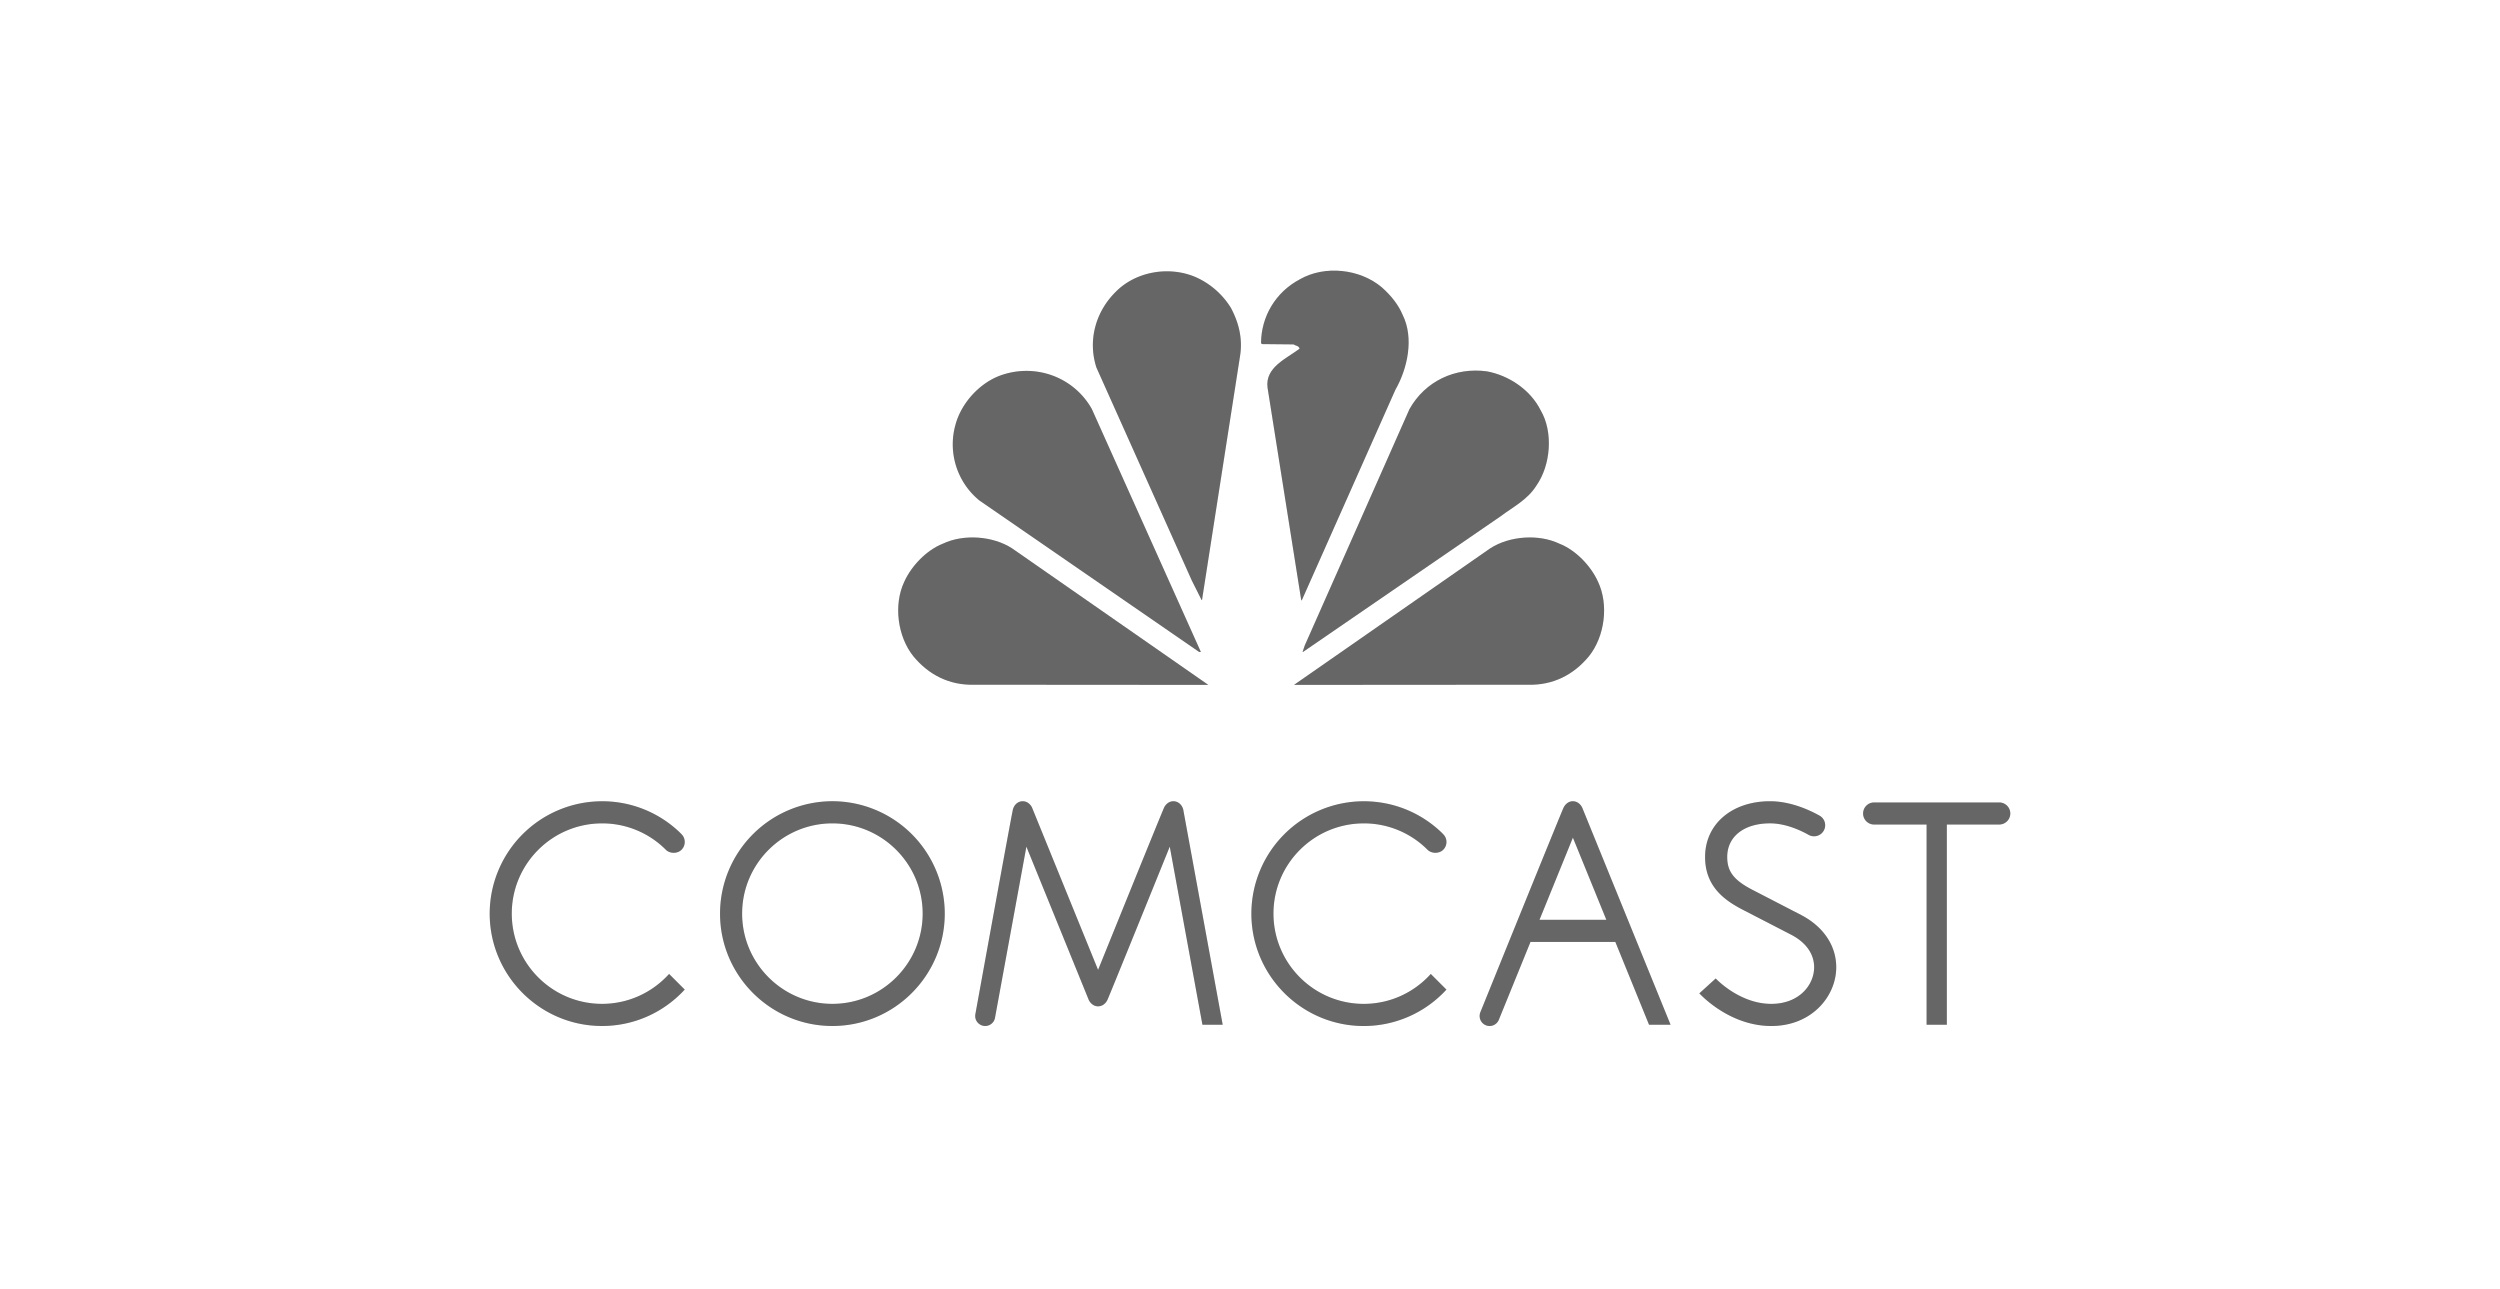 <?xml version="1.0" encoding="UTF-8"?> <svg xmlns="http://www.w3.org/2000/svg" xmlns:xlink="http://www.w3.org/1999/xlink" xmlns:v="https://vecta.io/nano" width="194" height="100" fill="none"><style><![CDATA[.B{fill:#7f7f7f}.C{fill:#000}.D{fill-opacity:.2}]]></style><g fill-rule="evenodd"><use xlink:href="#B" class="B"></use><use xlink:href="#B" class="C D"></use><use xlink:href="#C" class="B"></use><use xlink:href="#C" class="C D"></use><use xlink:href="#D" class="B"></use><use xlink:href="#D" class="C D"></use><use xlink:href="#E" class="B"></use><use xlink:href="#E" class="C D"></use><use xlink:href="#F" class="B"></use><use xlink:href="#F" class="C D"></use><use xlink:href="#G" class="B"></use><use xlink:href="#G" class="C D"></use><use xlink:href="#H" class="B"></use><use xlink:href="#H" class="C D"></use><use xlink:href="#I" class="B"></use><use xlink:href="#I" class="C D"></use><use xlink:href="#J" class="B"></use><use xlink:href="#J" class="C D"></use><use xlink:href="#K" class="B"></use><use xlink:href="#K" class="C D"></use><use xlink:href="#L" class="B"></use><use xlink:href="#L" class="C D"></use><use xlink:href="#M" class="B"></use><use xlink:href="#M" class="C D"></use><use xlink:href="#N" class="B"></use><use xlink:href="#N" class="C D"></use></g><defs><path id="B" d="M108.848 24.44c.896 1.806.369 4.179-.564 5.802l-7.242 16.29-.062.073-2.618-16.522c-.209-1.585 1.488-2.263 2.484-3.025-.05-.234-.309-.221-.468-.332l-2.448-.025-.073-.073c.011-2.054 1.119-3.946 2.989-4.942 1.954-1.131 4.708-.823 6.403.628.689.614 1.267 1.326 1.599 2.127z"></path><path id="C" d="M95.509 23.874c.589 1.094.935 2.336.725 3.712l-2.95 18.922c.011.025-.013.05-.037.061l-.764-1.524-7.401-16.524c-.687-2.127-.048-4.351 1.501-5.877 1.561-1.585 4.131-2.015 6.171-1.154a6.14 6.14 0 0 1 2.754 2.384z"></path><path id="D" d="M119.556 31.841c.996 1.697.775 4.267-.332 5.841-.688 1.106-1.82 1.658-2.778 2.384l-15.33 10.524h-.037l.171-.505 8.127-18.342c1.217-2.165 3.539-3.257 6-2.927 1.683.309 3.367 1.403 4.179 3.025z"></path><path id="E" d="M84.728 31.743l8.459 18.847h-.136L75.998 38.835a5.62 5.62 0 0 1-1.856-5.864c.443-1.658 1.82-3.207 3.455-3.822 2.68-.985 5.705.059 7.131 2.593z"></path><path id="F" d="M124.007 45.143c.848 1.795.516 4.254-.701 5.778-1.205 1.464-2.816 2.263-4.71 2.213l-18.181.013 15.231-10.599c1.489-.958 3.75-1.13 5.372-.355 1.256.491 2.436 1.72 2.989 2.95z"></path><path id="G" d="M70.171 45.143c-.848 1.795-.516 4.254.701 5.778 1.205 1.464 2.816 2.263 4.708 2.213l18.185.013-15.233-10.599c-1.487-.958-3.751-1.13-5.374-.355-1.253.491-2.434 1.72-2.987 2.95z"></path><path id="H" d="M64.594 77.899c-3.862 0-7.005-3.143-7.005-7.004s3.142-7.001 7.005-7.001 7.005 3.142 7.005 7.001-3.142 7.004-7.005 7.004zm0-15.724a8.73 8.73 0 0 0-8.719 8.72c0 4.808 3.911 8.722 8.719 8.722s8.719-3.915 8.719-8.722a8.73 8.73 0 0 0-8.719-8.72z"></path><path id="I" d="M139.777 71.007l-3.723-1.924c-1.492-.76-2.022-1.437-2.022-2.58 0-1.585 1.303-2.611 3.323-2.611 1.187 0 2.334.522 3.005.9.123.068.267.104.417.104a.86.86 0 0 0 .857-.857c0-.317-.173-.594-.429-.742-.847-.472-2.292-1.121-3.85-1.121-2.967 0-5.04 1.78-5.04 4.327 0 2.289 1.504 3.368 2.976 4.12l3.722 1.921c1.136.595 1.764 1.488 1.764 2.515 0 1.378-1.165 2.841-3.326 2.841-2.098 0-3.73-1.408-4.181-1.841l-.133-.129-1.27 1.156.15.148c.563.56 2.622 2.384 5.434 2.384 3.155 0 5.041-2.318 5.041-4.558 0-1.673-.989-3.151-2.715-4.052z"></path><path id="J" d="M46.718 63.894a6.96 6.96 0 0 1 4.953 2.049c.314.313.904.313 1.213 0 .164-.159.251-.375.251-.605a.84.84 0 0 0-.251-.605l-.104-.108a8.68 8.68 0 0 0-6.062-2.447A8.73 8.73 0 0 0 38 70.895c0 4.808 3.91 8.722 8.718 8.722 2.538 0 4.824-1.089 6.417-2.825l-1.213-1.215c-1.284 1.425-3.14 2.322-5.204 2.322-3.861 0-7.004-3.142-7.004-7.003s3.142-7.001 7.004-7.001z"></path><path id="K" d="M105.826 63.894a6.96 6.96 0 0 1 4.952 2.049c.314.312.904.312 1.213 0 .164-.16.254-.375.254-.605a.84.84 0 0 0-.254-.605l-.103-.108c-1.636-1.579-3.787-2.447-6.062-2.447a8.73 8.73 0 0 0-8.719 8.719c0 4.809 3.911 8.722 8.719 8.722a8.69 8.69 0 0 0 6.417-2.826l-1.214-1.215c-1.283 1.425-3.139 2.322-5.203 2.322-3.862 0-7.005-3.142-7.005-7.004s3.143-7.001 7.005-7.001z"></path><path id="L" d="M91.056 62.176c-.322 0-.576.208-.714.476s-5.131 12.611-5.131 12.611L80.08 62.652c-.14-.269-.392-.476-.716-.476-.376 0-.659.275-.758.625s-2.915 15.886-2.915 15.886a.81.81 0 0 0-.015.156c0 .427.349.774.775.774.376 0 .692-.27.759-.626l2.438-13.29 4.842 11.9c.139.275.393.49.721.49s.582-.214.72-.49 4.842-11.9 4.842-11.9l2.535 13.819h1.572l-3.065-16.719c-.101-.35-.384-.625-.759-.625z"></path><path id="M" d="M119.465 71.377l2.592-6.376 2.596 6.376h-5.188zm2.592-9.202c-.326 0-.577.212-.72.489s-6.458 15.877-6.458 15.877a.8.8 0 0 0-.059.302c0 .428.347.775.774.775.325 0 .605-.204.719-.492l2.453-6.032h6.585l2.615 6.427h1.671l-6.86-16.856c-.139-.277-.393-.489-.72-.489z"></path><path id="N" d="M156 63.127a.86.86 0 0 0-.858-.858h-9.709c-.473 0-.857.383-.857.858s.384.857.857.857h4.07V79.52h1.571V63.983h4.068a.86.86 0 0 0 .858-.857z"></path></defs></svg> 
